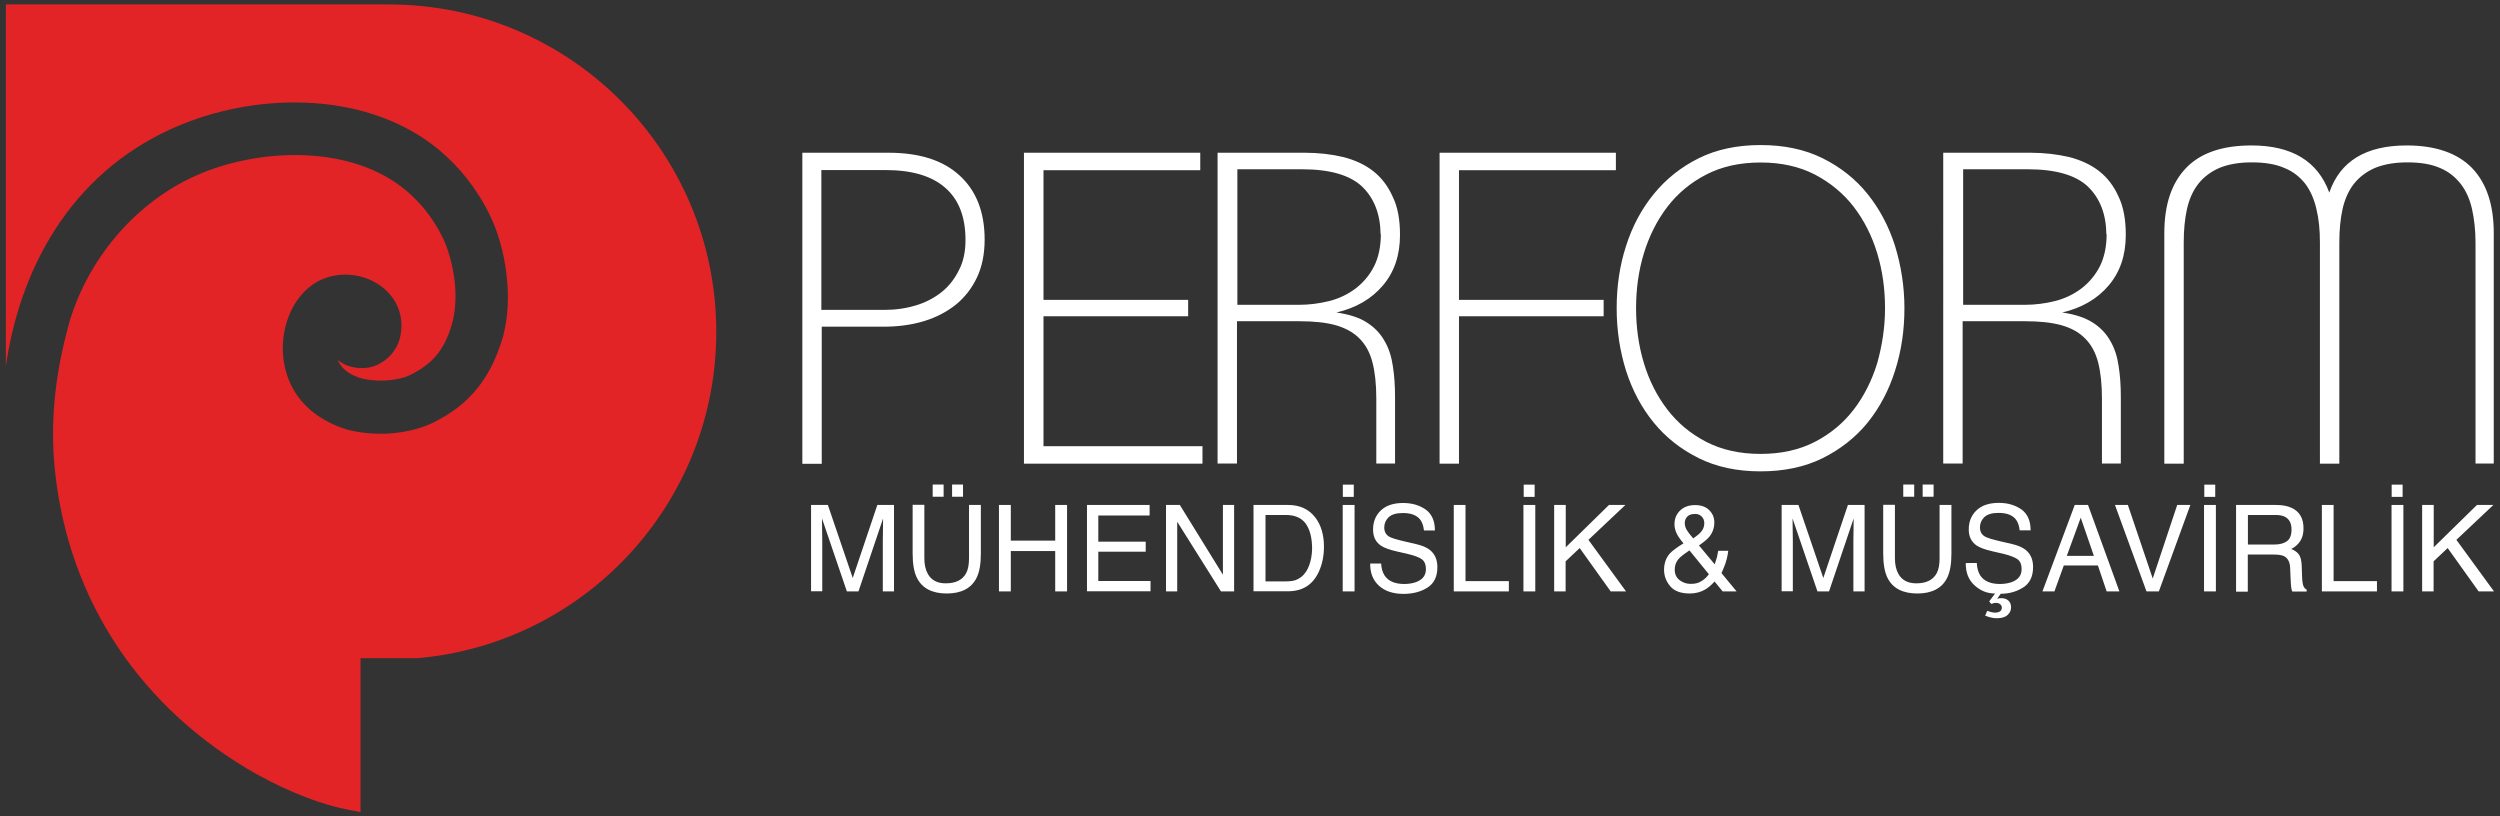 <?xml version="1.0" encoding="utf-8"?>
<!-- Generator: Adobe Illustrator 27.2.0, SVG Export Plug-In . SVG Version: 6.00 Build 0)  -->
<svg version="1.1" id="katman_1" xmlns="http://www.w3.org/2000/svg" xmlns:xlink="http://www.w3.org/1999/xlink" x="0px" y="0px"
	 viewBox="0 0 1920 627" style="enable-background:new 0 0 1920 627;" xml:space="preserve">
<rect x="0" y="0" width="1920" height="627" fill="#333333" stroke="none"/>
<style type="text/css">
	.st0{fill:#FFFFFF;}
	.st1{fill-rule:evenodd;clip-rule:evenodd;fill:#FFFFFF;}
	.st2{fill-rule:evenodd;clip-rule:evenodd;fill:#E22426;}
</style>
<g>
	<g>
		<g>
			<path class="st0" d="M622.9,387.8h12.9l19.1,56.1l18.9-56.1h12.8v66.4H678V415c0-1.4,0-3.6,0.1-6.7c0.1-3.1,0.1-6.5,0.1-10.1
				l-18.9,56h-8.9l-19.1-56v2c0,1.6,0,4.1,0.1,7.4c0.1,3.3,0.1,5.8,0.1,7.3v39.2h-8.6V387.8z"/>
			<path class="st0" d="M709.9,387.8v41c0,4.8,0.9,8.8,2.7,12c2.7,4.8,7.3,7.2,13.7,7.2c7.7,0,12.9-2.6,15.7-7.8
				c1.5-2.8,2.2-6.6,2.2-11.4v-41h9.1V425c0,8.2-1.1,14.4-3.3,18.8c-4,8-11.7,12-22.9,12s-18.9-4-22.9-12
				c-2.2-4.4-3.3-10.7-3.3-18.8v-37.3H709.9z M716.3,372.1h8.4v9.4h-8.4V372.1z M731.2,372.1h8.4v9.4h-8.4V372.1z"/>
			<path class="st0" d="M767.2,387.8h9.1v27.4h34.1v-27.4h9.1v66.4h-9.1v-31h-34.1v31h-9.1V387.8z"/>
			<path class="st0" d="M834.7,387.8h48.2v8.1h-39.4v20.1h36.4v7.7h-36.4v22.5h40.1v7.9h-48.8V387.8z"/>
			<path class="st0" d="M895.5,387.8h10.6l33.1,53.6v-53.6h8.6v66.4h-10.1l-33.6-53.5v53.5h-8.6V387.8z"/>
			<path class="st0" d="M962.7,387.8h26.5c9,0,16,3.2,21,9.7c4.4,5.8,6.6,13.3,6.6,22.4c0,7-1.3,13.4-3.9,19.1
				c-4.6,10.1-12.5,15.1-23.8,15.1h-26.4V387.8z M987.5,446.5c3,0,5.4-0.3,7.3-0.9c3.4-1.2,6.2-3.4,8.4-6.8c1.7-2.7,3-6.1,3.8-10.3
				c0.4-2.5,0.7-4.8,0.7-7c0-8.2-1.6-14.6-4.8-19.2c-3.2-4.5-8.3-6.8-15.4-6.8h-15.6v51H987.5z"/>
			<path class="st0" d="M1031.2,387.8h9.1v66.4h-9.1V387.8z M1031.3,372.2h8.4v9.4h-8.4V372.2z"/>
			<path class="st0" d="M1060.7,432.7c0.2,3.8,1.1,6.8,2.6,9.2c2.9,4.4,7.9,6.6,15.2,6.6c3.3,0,6.2-0.5,8.9-1.4
				c5.2-1.9,7.7-5.2,7.7-10c0-3.6-1.1-6.2-3.3-7.7c-2.2-1.5-5.7-2.8-10.4-3.9l-8.7-2c-5.7-1.3-9.7-2.8-12.1-4.4
				c-4.1-2.8-6.1-6.9-6.1-12.4c0-6,2-10.9,6-14.7c4-3.8,9.7-5.7,17.1-5.7c6.8,0,12.5,1.7,17.3,5c4.7,3.4,7.1,8.7,7.1,16.1h-8.4
				c-0.4-3.6-1.4-6.3-2.8-8.2c-2.6-3.5-7.1-5.2-13.4-5.2c-5.1,0-8.7,1.1-11,3.3c-2.2,2.2-3.3,4.8-3.3,7.8c0,3.3,1.3,5.6,3.9,7.1
				c1.7,1,5.6,2.2,11.7,3.6l9,2.1c4.3,1,7.7,2.4,10.1,4.2c4.1,3.1,6.1,7.6,6.1,13.5c0,7.3-2.6,12.6-7.8,15.8
				c-5.2,3.2-11.3,4.7-18.2,4.7c-8,0-14.3-2.1-18.9-6.3c-4.6-4.2-6.8-9.9-6.7-17H1060.7z"/>
			<path class="st0" d="M1116.5,387.8h9v58.5h33.3v7.9h-42.3V387.8z"/>
			<path class="st0" d="M1170,387.8h9.1v66.4h-9.1V387.8z M1170.2,372.2h8.4v9.4h-8.4V372.2z"/>
			<path class="st0" d="M1193.7,387.8h8.8v32.5l33.2-32.5h12.6l-28.4,26.8l28.9,39.6H1237l-23.8-33.3l-10.8,10.2v23.1h-8.8V387.8z"
				/>
			<path class="st0" d="M1287.4,409.1c-0.9-2.2-1.4-4.3-1.4-6.4c0-4.3,1.4-7.8,4.3-10.6c2.9-2.8,6.7-4.2,11.6-4.2
				c4.6,0,8.2,1.3,10.8,3.9c2.6,2.6,3.9,5.7,3.9,9.4c0,4.2-1.3,8-4,11.2c-1.6,1.9-4.2,4-7.8,6.5l12.1,14.5c0.8-2.4,1.4-4.2,1.7-5.4
				c0.3-1.2,0.6-2.9,1-5h7.7c-0.5,4.2-1.5,8.3-3.1,12.2c-1.5,3.9-2.3,5.5-2.3,4.7l11.8,14.3H1323l-6.2-7.6c-2.5,2.7-4.7,4.6-6.8,5.9
				c-3.6,2.2-7.7,3.3-12.3,3.3c-6.9,0-11.9-1.9-15-5.6c-3.1-3.7-4.7-7.9-4.7-12.6c0-5,1.5-9.2,4.5-12.6c1.9-2,5.3-4.6,10.4-7.7
				C1290.2,414,1288.3,411.3,1287.4,409.1z M1306.9,446.2c2.4-1.5,4.2-3.3,5.5-5.2l-14.9-18.3c-4.2,2.8-7,5-8.3,6.5
				c-2,2.3-3,5-3,8.3c0,3.5,1.3,6.2,3.8,8.1c2.6,1.9,5.3,2.8,8.2,2.8C1301.7,448.5,1304.5,447.8,1306.9,446.2z M1306.3,408.6
				c1.8-2,2.6-4.3,2.6-6.8c0-2-0.6-3.6-1.9-5c-1.3-1.4-3-2.1-5.2-2.1c-3.3,0-5.6,1.1-6.9,3.3c-0.7,1.1-1,2.4-1,3.7
				c0,1.8,0.5,3.6,1.5,5.3c1,1.7,2.7,3.9,5,6.5C1303.3,411.5,1305.2,409.9,1306.3,408.6z"/>
			<path class="st0" d="M1368.3,387.8h12.9l19.1,56.1l18.9-56.1h12.8v66.4h-8.6V415c0-1.4,0-3.6,0.1-6.7c0.1-3.1,0.1-6.5,0.1-10.1
				l-18.9,56h-8.9l-19.1-56v2c0,1.6,0,4.1,0.1,7.4c0.1,3.3,0.1,5.8,0.1,7.3v39.2h-8.6V387.8z"/>
			<path class="st0" d="M1455.3,387.8v41c0,4.8,0.9,8.8,2.7,12c2.7,4.8,7.3,7.2,13.7,7.2c7.7,0,12.9-2.6,15.7-7.8
				c1.5-2.8,2.2-6.6,2.2-11.4v-41h9.1V425c0,8.2-1.1,14.4-3.3,18.8c-4,8-11.7,12-22.9,12c-11.2,0-18.9-4-22.9-12
				c-2.2-4.4-3.3-10.7-3.3-18.8v-37.3H1455.3z M1461.7,372.1h8.4v9.4h-8.4V372.1z M1476.6,372.1h8.4v9.4h-8.4V372.1z"/>
			<path class="st0" d="M1518.2,432.7c0.2,3.8,1.1,6.8,2.6,9.2c2.9,4.4,7.9,6.6,15.2,6.6c3.3,0,6.2-0.5,8.9-1.4
				c5.2-1.9,7.7-5.2,7.7-10c0-3.6-1.1-6.2-3.3-7.7c-2.2-1.5-5.7-2.8-10.4-4l-8.7-2c-5.7-1.3-9.7-2.8-12.1-4.4
				c-4.1-2.8-6.1-6.9-6.1-12.4c0-6,2-10.9,6-14.7c4-3.8,9.7-5.7,17.1-5.7c6.8,0,12.5,1.7,17.3,5c4.7,3.4,7.1,8.7,7.1,16.1h-8.4
				c-0.4-3.6-1.4-6.3-2.8-8.2c-2.6-3.5-7.1-5.2-13.4-5.2c-5.1,0-8.7,1.1-11,3.3c-2.2,2.2-3.3,4.8-3.3,7.8c0,3.3,1.3,5.6,3.9,7.1
				c1.7,1,5.6,2.2,11.7,3.6l9,2.1c4.3,1,7.7,2.4,10.1,4.2c4.1,3.1,6.1,7.6,6.1,13.5c0,7.3-2.6,12.6-7.8,15.8
				c-5.2,3.2-10.9,4.7-17,4.7l-2.8,3.8c0.9-0.3,2-0.4,3.4-0.4c2.1,0,3.8,0.6,5.2,1.8c1.4,1.2,2.1,3,2.1,5.2c0,2.3-0.9,4.3-2.7,5.9
				c-1.8,1.7-4.6,2.5-8.3,2.5c-1.6,0-3.3-0.2-5-0.7c-1-0.2-2.3-0.7-3.9-1.3l1.6-3.7c1.1,0.4,2,0.7,2.7,0.9c1.2,0.3,2.3,0.5,3.3,0.5
				c1.1,0,2.1-0.2,2.9-0.5c1.6-0.6,2.3-1.8,2.3-3.4c0-1-0.4-1.8-1.2-2.5c-0.8-0.7-1.9-1.1-3.2-1.1c-0.7,0-1.3,0.1-1.8,0.2
				s-1.2,0.3-1.9,0.6l-1.6-1.9l4.5-6.1c-6,0-11.2-2.1-15.8-6.3s-6.8-9.9-6.7-17.1H1518.2z"/>
			<path class="st0" d="M1593.4,387.8h10.2l24.1,66.4h-9.8l-6.7-19.9h-26.2l-7.2,19.9h-9.2L1593.4,387.8z M1608.1,426.9l-10.1-29.3
				l-10.7,29.3H1608.1z"/>
			<path class="st0" d="M1634.2,387.8l19.1,56.5l18.8-56.5h10.1l-24.2,66.4h-9.5l-24.2-66.4H1634.2z"/>
			<path class="st0" d="M1692.7,387.8h9.1v66.4h-9.1V387.8z M1692.9,372.2h8.4v9.4h-8.4V372.2z"/>
			<path class="st0" d="M1717.4,387.8h30.2c5,0,9.1,0.7,12.3,2.2c6.1,2.8,9.2,8.1,9.2,15.7c0,4-0.8,7.2-2.5,9.8
				c-1.6,2.5-3.9,4.6-6.9,6.1c2.6,1.1,4.5,2.4,5.8,4.2c1.3,1.7,2,4.5,2.2,8.4l0.3,8.9c0.1,2.5,0.3,4.4,0.6,5.6
				c0.5,2.1,1.5,3.5,2.9,4.1v1.5h-11c-0.3-0.6-0.5-1.3-0.7-2.2c-0.2-0.9-0.3-2.6-0.5-5.2l-0.5-11.1c-0.2-4.3-1.8-7.2-4.7-8.7
				c-1.7-0.8-4.3-1.2-7.9-1.2h-19.9v28.5h-9V387.8z M1746.6,418.2c4.1,0,7.3-0.8,9.7-2.5c2.4-1.7,3.6-4.7,3.6-9.1
				c0-4.7-1.7-7.9-5-9.7c-1.8-0.9-4.2-1.4-7.2-1.4h-21.3v22.7H1746.6z"/>
			<path class="st0" d="M1783.2,387.8h9v58.5h33.3v7.9h-42.3V387.8z"/>
			<path class="st0" d="M1836.7,387.8h9.1v66.4h-9.1V387.8z M1836.8,372.2h8.4v9.4h-8.4V372.2z"/>
			<path class="st0" d="M1860.3,387.8h8.8v32.5l33.2-32.5h12.6l-28.4,26.8l28.9,39.6h-11.8l-23.8-33.3l-10.8,10.2v23.1h-8.8V387.8z"
				/>
		</g>
		<path class="st1" d="M756.2,183.9c0,11-1.9,20.7-5.8,29c-3.9,8.3-9.3,15.3-16.1,20.9c-7,5.6-15.1,9.9-24.6,12.8
			c-9.5,2.9-19.9,4.3-31.2,4.3h-47.4v105.3h-14.9V117.3h66c24,0,42.2,5.8,54.9,17.6C749.8,146.5,756.2,163,756.2,183.9 M786.4,356.1
			V117.3h135.4v13.4H801.4v99.6h111.1v12.6H801.4v99.8h122.1v13.4H786.4z M1075.2,180.4c0,15.7-4.4,28.6-13.2,38.9
			c-8.7,10.3-20.7,17.2-35.6,20.7c9.7,1.4,17.6,3.9,23.4,7.7c5.8,3.7,10.4,8.5,13.5,14.1c3.3,5.6,5.4,12.2,6.4,19.3
			c1.2,7.4,1.7,15.3,1.7,24.2v50.7H1057V306c0-10.8-1-20.1-2.9-27.5c-1.9-7.5-5.2-13.7-9.9-18.4c-4.6-4.8-10.8-8.1-18.2-10.3
			c-7.5-2.1-16.8-3.1-28.2-3.1H950v109.3h-14.9V117.3h66.9c10.8,0,20.7,1.2,29.6,3.3c8.9,2.3,16.6,5.8,23,10.8s11.4,11.6,14.9,19.5
			C1073.5,158.9,1075.2,168.8,1075.2,180.4z M1060.3,180c-0.2-15.7-5-27.9-14.3-36.8c-9.3-8.7-24.6-13.2-46-13.2h-49.7v104.1h47.2
			c7.9,0,15.7-1,23.4-2.9c7.5-1.9,14.3-5.2,20.3-9.7c5.8-4.5,10.6-10.1,14.1-17c3.5-7,5.2-15.3,5.2-25v0.4H1060.3z M1120.5,130.5
			v99.8h111.1v12.6h-111.1v113.2h-14.9V117.3H1241v13.4h-120.5V130.5z M1462.6,236.7c0,16.8-2.3,32.7-7.2,48
			c-4.8,15.1-11.8,28.4-21.1,39.9c-9.3,11.4-20.9,20.5-34.6,27.3c-13.7,6.8-29.8,10.1-47.6,10.1c-17.8,0-33.7-3.3-47.4-10.1
			s-25.3-15.9-34.6-27.3c-9.3-11.4-16.4-24.6-21.3-39.9c-4.8-15.3-7.2-31.2-7.2-48s2.3-32.7,7.2-47.8c4.8-15.1,11.8-28.2,21.3-39.9
			c9.5-11.6,20.9-20.7,34.6-27.5c13.7-6.8,29.6-10.1,47.4-10.1c18,0,33.9,3.3,47.6,10.1s25.3,15.9,34.6,27.5
			c9.3,11.6,16.3,24.8,21.1,39.9C1460,204,1462.6,219.9,1462.6,236.7z M1447.7,236.7c0-14.7-1.9-28.6-6-42.2
			c-4.1-13.5-10.1-25.3-18-35.6c-7.9-10.3-18-18.6-29.8-24.8c-12-6.2-25.9-9.3-41.8-9.3c-15.9,0-29.8,3.1-41.8,9.3
			c-12,6.2-21.9,14.5-29.8,24.8c-7.9,10.3-13.9,22.3-18,35.6c-4.1,13.5-6,27.5-6,42.2c0,14.5,1.9,28.6,6,42.2
			c4.1,13.5,10.1,25.3,18,35.6c7.9,10.3,17.8,18.6,29.8,24.8c12,6.2,25.9,9.3,41.8,9.3c15.9,0,29.8-3.1,41.8-9.3
			c12-6.2,21.9-14.5,29.8-24.8c7.9-10.3,13.9-22.3,18-35.6C1445.5,265.3,1447.7,251.4,1447.7,236.7z M1632.6,180.4
			c0,15.7-4.4,28.6-13.2,38.9c-8.7,10.3-20.7,17.2-35.6,20.7c9.7,1.4,17.4,3.9,23.4,7.7c5.8,3.7,10.4,8.5,13.5,14.1
			c3.3,5.6,5.4,12.2,6.4,19.3c1.2,7.4,1.7,15.3,1.7,24.2v50.7h-14.5V306c0-10.8-1-20.1-2.9-27.5c-1.9-7.5-5.2-13.7-9.9-18.4
			c-4.6-4.8-10.6-8.1-18.2-10.3c-7.5-2.1-16.8-3.1-28.2-3.1h-47.8v109.3h-14.9V117.3h66.9c10.8,0,20.7,1.2,29.8,3.3
			c8.9,2.3,16.6,5.8,23,10.8c6.4,5,11.4,11.6,14.9,19.5C1630.9,158.9,1632.6,168.8,1632.6,180.4z M1617.7,180
			c-0.2-15.7-5-27.9-14.3-36.8c-9.3-8.7-24.6-13.2-46-13.2h-49.7v104.1h47.2c7.9,0,15.9-1,23.4-2.9s14.3-5.2,20.3-9.7
			c5.8-4.5,10.6-10.1,14.1-17c3.5-7,5.2-15.3,5.2-25v0.4H1617.7z M1901.2,356.1V186.2c0-9.5-1-18-2.7-25.7
			c-1.7-7.5-4.6-14.1-8.7-19.3c-4.1-5.2-9.3-9.5-15.9-12.2c-6.6-2.9-14.9-4.3-25-4.3c-9.9,0-18.2,1.5-25,4.3
			c-6.6,2.9-12,7-16.1,12.2c-4.1,5.2-7,11.8-8.7,19.3c-1.7,7.7-2.5,16.3-2.5,25.7v169.9h-14.9V186.2c0-9.5-0.8-18-2.7-25.7
			c-1.7-7.5-4.6-14.1-8.5-19.3c-4.1-5.2-9.3-9.5-16.1-12.2c-6.6-2.9-14.9-4.3-25-4.3c-10.1,0-18.2,1.5-25,4.3
			c-6.6,2.9-12,7-16.1,12.2c-4.1,5.2-7,11.8-8.7,19.3c-1.7,7.7-2.5,16.3-2.5,25.7v169.9h-14.9V179c0-21.9,5.6-38.5,16.8-50.1
			s28.1-17.2,50.1-17.2c31,0,50.9,12,59.8,36.2c8.3-24.2,28.2-36.2,59.4-36.2c22.1,0,38.9,5.8,50.1,17.2
			c11.2,11.6,16.8,28.2,16.8,50.1v177H1901.2z M741.5,184.3c0-17.8-5.2-31.2-15.7-40.2c-10.4-9.1-25.7-13.5-45.9-13.5h-49.1V238
			h48.4c8.7,0,16.8-1.2,24.4-3.5c7.5-2.3,14.1-5.8,19.7-10.3c5.6-4.5,9.9-10.1,13.2-16.8C739.9,200.9,741.5,193.2,741.5,184.3z"/>
	</g>
	<path class="st2" d="M4.5,281V3.4h293.7h0.4c138.9,0,251.5,112.6,251.5,251.5c0,131.6-101,239.5-229.7,250.6h-43.5v118.2
		c-14.5-2.5-26.5-5.4-43-11.8c-10.6-4.1-23-9.7-36.2-17C109,545.1,52.7,461.9,42.2,361.5c-4.5-42.8,2.1-80.7,9.9-109.7v-0.2
		C66,199.7,104.9,153.5,154.8,133c47.6-19.5,115.9-21.5,157.3,13.5c10.1,8.5,20.3,20.3,28.2,36.6c3.7,7.7,7.7,20.7,9.1,35
		c1,10.6,0.4,21.9-2.7,32.1c-2.9,9.5-6.6,16.8-11.6,22.8c-4.8,5.8-11.4,10.6-19.9,14.9c-4.6,2.3-10.4,3.5-16.3,4.1
		c-8.9,0.8-16.6-0.2-20.5-1.2c-3.7-1-10.3-3.3-14.9-8.1c-1.5-1.7-3.1-3.7-4.1-6.2c1.9,1.5,4.1,2.9,6.4,3.9c4.3,1.7,8.9,2.5,13.4,2.3
		c4.8-0.2,9.5-1.5,13.5-4.1c3.9-2.3,7.2-5.2,9.7-8.9c2.7-3.7,4.5-7.9,5.2-12.2l0,0c6.4-34.2-31.3-55.7-60.6-42.8
		c-31.5,14.1-41.4,66.2-13.2,95.8c12.2,12.8,27.7,18,33.9,19.7c7.9,2.1,20.9,3.7,34.2,2.5c10.4-1,21.3-3.5,31.2-8.3
		c13.5-6.8,24.2-14.9,32.7-25.2s14.7-22.3,19.3-36.8c0.2-0.4,0-0.2,0.6-1.9l0,0c0.2-0.4,0.2-1,0.6-1.9c4.1-15.3,4.5-31.3,2.9-46
		c-1.9-19-7.5-36.2-12.8-47c-10.8-22.1-24.6-38.1-38.5-49.9c-53.6-45.1-136.6-45.5-198.9-19.9C60,128.1,16.5,199.2,4.5,281"/>
</g>
</svg>
